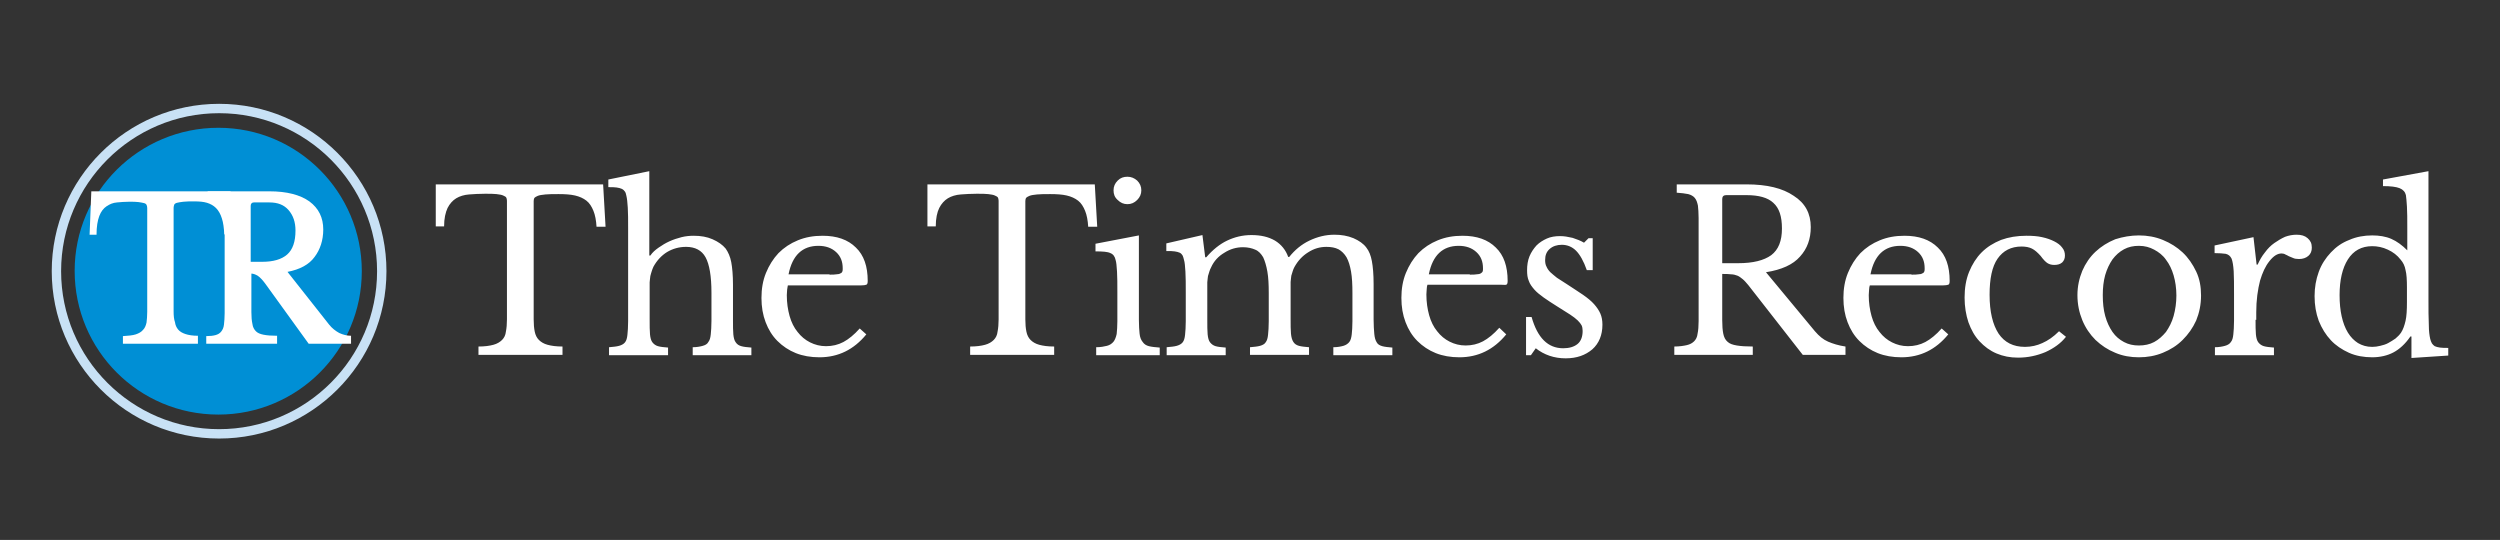 <svg xmlns="http://www.w3.org/2000/svg" xml:space="preserve" style="enable-background:new 0 0 720 155.5" viewBox="0 0 720 155.5"><rect x="0" y="0" width="720" height="155.5" fill="#333333" stroke="none"/><style>.st0{fill:#fff}</style><g id="Isolation_Mode"><g id="Layer_1_00000163774129038484087580000006609070683885452166_"><path d="M174.4 65.3h-2.6c-.1-1.8-.4-3.4-.9-4.6-.5-1.2-1.1-2.2-2-2.9-.9-.7-2-1.2-3.3-1.5-1.3-.3-2.9-.4-4.7-.4-1.6 0-2.8 0-3.8.1s-1.7.2-2.2.4c-.5.2-.8.4-1 .6-.1.2-.2.5-.2.9V92c0 1.4.1 2.5.3 3.5.2 1 .6 1.8 1.2 2.4.6.6 1.4 1.1 2.5 1.4 1.1.3 2.5.5 4.3.5v2.4h-24.2v-2.4c1.8 0 3.2-.2 4.3-.5 1.1-.3 1.9-.8 2.5-1.4.6-.6 1-1.4 1.1-2.4.2-1 .3-2.2.3-3.5V57.8c0-.4-.1-.7-.2-.9-.1-.2-.4-.4-.9-.6-.4-.2-1.1-.3-1.9-.4-.8-.1-1.9-.1-3.3-.1-1.7 0-3.2.1-4.6.2-1.4.1-2.7.5-3.7 1.1-1 .6-1.9 1.6-2.5 2.8-.6 1.3-1 3-1 5.3h-2.4V53.1h48.2l.7 12.2zM187.1 92.1c0 1.7 0 3.1.1 4.2.1 1 .3 1.8.7 2.3.4.5.9.9 1.6 1.1.7.2 1.6.3 2.9.4v2.2h-17V100c1.2-.1 2.2-.2 2.9-.4.7-.2 1.3-.5 1.7-1 .4-.5.6-1.2.7-2.2.1-1 .2-2.2.2-3.9V65.8c0-2.5 0-4.5-.1-6s-.2-2.6-.4-3.4c-.1-.5-.2-.9-.4-1.2-.2-.3-.5-.6-.9-.8-.4-.2-.9-.3-1.5-.4-.6-.1-1.4-.1-2.4-.1v-2.2l11.8-2.4v24.3h.3c.6-.9 1.4-1.6 2.4-2.3 1-.7 2-1.3 3.1-1.8s2.3-.9 3.5-1.2c1.2-.3 2.4-.4 3.5-.4 2 0 3.8.3 5.4 1 1.6.7 2.9 1.6 3.8 2.7.7 1 1.3 2.3 1.6 3.9.3 1.6.5 3.8.5 6.5v10.2c0 1.7 0 3.1.1 4.1.1 1 .3 1.8.7 2.3.4.6.9.9 1.6 1.1.7.2 1.6.3 2.9.4v2.2h-16.9V100c1.2 0 2.2-.2 2.9-.4.7-.2 1.3-.5 1.6-1.1.4-.5.6-1.2.7-2.2.1-1 .2-2.2.2-3.9v-8.1c0-4.8-.6-8.2-1.7-10.2s-3-3-5.6-3c-2 0-3.8.5-5.5 1.5-1.6 1-2.9 2.4-3.9 4.2-.2.5-.4.9-.5 1.3-.1.4-.3.9-.4 1.4-.1.5-.1 1.1-.2 1.8v10.8zM249.5 96.3c-3.6 4.4-8.1 6.6-13.5 6.6-2.5 0-4.8-.4-6.8-1.2-2-.8-3.8-2-5.3-3.5s-2.6-3.3-3.4-5.4c-.8-2.1-1.2-4.4-1.2-7 0-2.6.4-5 1.3-7.2s2.1-4.1 3.6-5.7c1.6-1.6 3.4-2.8 5.6-3.7 2.2-.9 4.5-1.3 7.1-1.3 4.1 0 7.3 1.1 9.6 3.4 2.3 2.2 3.4 5.4 3.4 9.6 0 .6-.1 1-.4 1.1-.2.1-.8.2-1.6.2h-21c-.1.3-.1.8-.2 1.2 0 .5-.1 1-.1 1.6 0 2.2.3 4.2.8 6 .5 1.8 1.3 3.4 2.3 4.6 1 1.3 2.2 2.3 3.6 3 1.4.7 2.9 1.1 4.6 1.1 1.8 0 3.5-.4 5-1.2 1.5-.8 3.1-2.1 4.7-3.9l1.9 1.7zm-10.6-17.2c.9 0 1.5 0 2-.1.5 0 .9-.1 1.2-.3.3-.1.4-.3.5-.5.1-.2.1-.5.1-.9 0-2-.6-3.5-1.9-4.7-1.3-1.2-3-1.8-5.1-1.8-4.6 0-7.5 2.7-8.6 8.2h11.8zM316 65.3h-2.6c-.1-1.8-.4-3.4-.9-4.6-.5-1.2-1.1-2.2-2-2.9-.9-.7-2-1.2-3.3-1.5-1.3-.3-2.9-.4-4.7-.4-1.6 0-2.8 0-3.8.1s-1.7.2-2.2.4c-.5.2-.8.4-1 .6-.1.2-.2.5-.2.9V92c0 1.4.1 2.5.3 3.5.2 1 .6 1.8 1.2 2.4.6.6 1.4 1.1 2.5 1.4 1.1.3 2.5.5 4.3.5v2.4h-24.2v-2.4c1.8 0 3.2-.2 4.3-.5 1.1-.3 1.9-.8 2.5-1.4.6-.6 1-1.4 1.1-2.4.2-1 .3-2.2.3-3.5V57.8c0-.4-.1-.7-.2-.9-.1-.2-.4-.4-.9-.6-.4-.2-1.1-.3-1.9-.4-.8-.1-1.9-.1-3.3-.1-1.7 0-3.2.1-4.6.2-1.4.1-2.7.5-3.7 1.1-1 .6-1.9 1.6-2.5 2.8s-1 3-1 5.3h-2.4V53.1h48.2l.7 12.2zM328 92.1c0 1.7.1 3 .2 4s.4 1.8.9 2.4c.4.6 1 1 1.8 1.2.8.2 1.8.3 3.1.4v2.2h-18.3V100c1.3 0 2.3-.2 3.1-.4.8-.2 1.4-.6 1.9-1.2.4-.5.7-1.3.9-2.2.1-1 .2-2.2.2-3.7v-8.2c0-2.5 0-4.5-.1-6.1-.1-1.6-.2-2.7-.4-3.3-.2-1-.7-1.7-1.5-2-.8-.4-2.2-.5-4.3-.5v-2.2l12.5-2.4v24.3zm-7.3-37.3c0-1.1.4-2 1.2-2.8.8-.8 1.7-1.1 2.8-1.1 1.1 0 2 .4 2.8 1.1.8.8 1.2 1.7 1.2 2.8 0 1.1-.4 2-1.2 2.8-.8.8-1.7 1.2-2.8 1.2-1.1 0-2-.4-2.8-1.2-.9-.8-1.2-1.7-1.2-2.8zM347.7 92.1c0 1.8 0 3.2.1 4.2s.3 1.8.7 2.3c.4.5.9.9 1.6 1.1.7.2 1.6.3 2.9.4v2.2h-17V100c1.2-.1 2.2-.2 2.9-.4.7-.2 1.3-.5 1.7-1 .4-.5.6-1.2.7-2.2.1-1 .2-2.2.2-3.9v-8.2c0-2.4 0-4.5-.1-6.1-.1-1.6-.2-2.7-.4-3.3-.1-.6-.3-1-.4-1.3-.2-.3-.4-.6-.8-.8-.4-.2-.9-.3-1.5-.4-.6-.1-1.4-.1-2.4-.1v-2.2l10.4-2.4.8 6.4h.3c1.9-2.2 3.9-3.8 6-4.8s4.4-1.6 7-1.6c2.7 0 4.9.5 6.8 1.6 1.8 1.1 3.1 2.7 3.8 4.7h.3c1.6-2 3.5-3.6 5.8-4.7s4.7-1.7 7.2-1.7c2 0 3.8.3 5.5 1 1.6.7 2.9 1.6 3.7 2.7.8 1 1.3 2.3 1.6 3.9.3 1.6.5 3.8.5 6.6V92c0 1.7.1 3.1.2 4.2.1 1 .3 1.8.7 2.4.3.6.9.9 1.6 1.1.7.2 1.7.3 2.9.4v2.2h-17V100c1.2 0 2.2-.2 2.9-.4.7-.2 1.3-.6 1.7-1.1.4-.5.6-1.3.7-2.2.1-.9.2-2.2.2-3.8v-8.1c0-2.4-.1-4.5-.4-6.2-.3-1.7-.7-3-1.3-4.1-.6-1-1.4-1.8-2.3-2.3-1-.5-2.1-.7-3.5-.7-1.9 0-3.6.5-5.3 1.6-1.6 1-2.9 2.4-3.9 4.2-.2.4-.4.8-.5 1.2-.1.4-.3.9-.4 1.3-.1.5-.1 1.1-.2 1.8v10.7c0 1.7 0 3.1.1 4.2.1 1 .3 1.8.7 2.4.4.6.9.9 1.6 1.1.7.2 1.7.3 2.9.4v2.2h-17V100c1.2-.1 2.2-.2 2.9-.4.7-.2 1.3-.5 1.6-1 .4-.5.6-1.2.7-2.2.1-1 .2-2.2.2-3.9v-8.1c0-2.5-.1-4.5-.4-6.2-.3-1.7-.7-3-1.2-4.1-.6-1-1.3-1.8-2.3-2.2-.9-.4-2.1-.7-3.5-.7-1.9 0-3.7.5-5.4 1.6-1.7 1-3 2.4-3.8 4.2-.2.4-.4.8-.5 1.2-.1.4-.3.9-.4 1.3-.1.5-.1 1.1-.2 1.8V92.1zM433.8 96.3c-3.6 4.4-8.1 6.6-13.5 6.6-2.5 0-4.8-.4-6.8-1.2-2-.8-3.8-2-5.3-3.5s-2.6-3.3-3.4-5.4c-.8-2.1-1.2-4.4-1.2-7 0-2.6.4-5 1.3-7.2s2.1-4.1 3.6-5.7c1.6-1.6 3.4-2.8 5.6-3.7 2.2-.9 4.5-1.3 7.1-1.3 4.1 0 7.3 1.1 9.6 3.4 2.3 2.2 3.4 5.4 3.4 9.6 0 .6-.1 1-.4 1.1s-.8 0-1.7 0h-21c-.1.3-.2.8-.2 1.2 0 .5-.1 1-.1 1.6 0 2.2.3 4.2.8 6 .5 1.8 1.3 3.4 2.3 4.6 1 1.3 2.2 2.3 3.6 3 1.4.7 2.9 1.1 4.6 1.1 1.8 0 3.5-.4 5-1.2 1.5-.8 3.1-2.1 4.7-3.9l2 1.9zm-10.5-17.2c.9 0 1.5 0 2-.1.5 0 .9-.1 1.2-.3s.4-.3.5-.5c.1-.2.1-.5.1-.9 0-2-.6-3.5-1.9-4.7-1.3-1.2-3-1.8-5.1-1.8-4.6 0-7.5 2.7-8.6 8.2h11.8zM440.9 102.3h-1.4v-11h1.6c1.7 6 4.7 9 9.1 9 1.7 0 3.1-.4 4.1-1.2 1-.8 1.5-2.1 1.5-3.8 0-.6-.1-1.2-.3-1.6-.2-.4-.6-.9-1.1-1.4-.5-.5-1.3-1.1-2.2-1.7-1-.6-2.2-1.4-3.8-2.4-1.4-.9-2.7-1.7-3.8-2.5-1.1-.8-2-1.5-2.7-2.3-.7-.8-1.3-1.6-1.6-2.5-.4-.9-.5-1.9-.5-3.1 0-1.4.2-2.8.7-4 .5-1.2 1.2-2.2 2-3.1.9-.9 1.9-1.5 3-2s2.4-.7 3.8-.7c1.2 0 2.3.2 3.6.5 1.2.4 2.3.8 3.3 1.4l1.3-1.3h1.2v9.2H457c-.9-2.6-2-4.5-3.1-5.6-1.1-1.1-2.5-1.7-4.1-1.7-1.4 0-2.6.4-3.5 1.2-.9.8-1.3 1.8-1.3 3.2 0 .7.1 1.4.4 1.9.2.5.6 1.1 1.1 1.6.5.5 1.2 1 1.9 1.6.8.5 1.7 1.1 2.8 1.8 1.8 1.2 3.4 2.2 4.7 3.1 1.3.9 2.4 1.8 3.2 2.7.8.9 1.4 1.8 1.8 2.7.4.9.6 2 .6 3.2 0 3-1 5.4-2.9 7.1-2 1.7-4.5 2.6-7.7 2.6-3.3 0-6.2-1-8.6-2.9l-1.4 2zM521.5 65.4c0 3.4-1 6.2-3.1 8.5-2 2.3-5.3 3.8-9.8 4.5l14.1 17c1.2 1.4 2.4 2.4 3.8 3 1.4.6 3 1.1 5 1.4v2.4h-12.3l-15.7-20.1c-.6-.7-1.1-1.3-1.6-1.7-.5-.4-1-.8-1.5-1-.5-.2-1.2-.4-1.9-.4-.7-.1-1.5-.1-2.5-.1v13.3c0 1.6.1 2.9.3 3.9.2 1 .6 1.8 1.2 2.3.6.6 1.5.9 2.7 1.1 1.2.2 2.7.3 4.6.3v2.4h-22.6v-2.4c1.5 0 2.7-.2 3.6-.4.9-.2 1.6-.6 2.1-1.1.5-.5.9-1.2 1-2.2.2-.9.3-2.2.3-3.6V62.8c0-1.5-.1-2.7-.2-3.6-.2-.9-.4-1.6-.9-2.2-.4-.5-1.1-.9-1.9-1.1-.9-.2-2-.3-3.3-.4v-2.4H503c5.9 0 10.4 1.1 13.6 3.3 3.3 2.1 4.9 5.1 4.9 9zm-25.4 10.4h4.5c4.3 0 7.4-.8 9.5-2.3 2.1-1.6 3.1-4.1 3.1-7.7 0-3.5-.8-5.9-2.5-7.4-1.6-1.5-4.2-2.2-7.7-2.2h-5.9c-.7 0-1.1.4-1.1 1.1v18.5zM561.1 96.3c-3.6 4.4-8.1 6.6-13.5 6.6-2.5 0-4.8-.4-6.8-1.2-2-.8-3.8-2-5.3-3.5s-2.6-3.3-3.4-5.4c-.8-2.1-1.2-4.4-1.2-7 0-2.6.4-5 1.3-7.2s2.1-4.1 3.6-5.7c1.6-1.6 3.4-2.8 5.6-3.7 2.2-.9 4.5-1.3 7.1-1.3 4.1 0 7.3 1.1 9.6 3.4 2.3 2.2 3.4 5.4 3.4 9.6 0 .6-.1 1-.4 1.1s-.8.2-1.6.2h-21c-.1.3-.2.8-.2 1.2 0 .5-.1 1-.1 1.6 0 2.2.3 4.2.8 6 .5 1.8 1.3 3.4 2.3 4.6 1 1.3 2.2 2.3 3.6 3 1.4.7 2.9 1.1 4.6 1.1 1.8 0 3.5-.4 5-1.2 1.5-.8 3.1-2.1 4.7-3.9l1.9 1.7zm-10.6-17.2c.9 0 1.5 0 2-.1.5 0 .9-.1 1.2-.3.3-.1.4-.3.5-.5.1-.2.1-.5.1-.9 0-2-.6-3.5-1.9-4.7-1.3-1.2-3-1.8-5.1-1.8-4.6 0-7.5 2.7-8.6 8.2h11.8zM595 97c-1.5 1.9-3.5 3.3-5.9 4.4-2.4 1-5 1.6-7.9 1.6-2.3 0-4.3-.4-6.2-1.2-1.9-.8-3.5-2-4.9-3.5-1.4-1.5-2.4-3.3-3.2-5.5-.7-2.1-1.1-4.5-1.1-7.1 0-2.7.4-5.2 1.3-7.4s2.1-4.1 3.6-5.6c1.6-1.6 3.4-2.7 5.6-3.6 2.2-.8 4.6-1.2 7.3-1.2 1.7 0 3.2.1 4.5.4 1.4.3 2.5.7 3.5 1.2s1.8 1.1 2.3 1.8c.6.7.8 1.5.8 2.3 0 .9-.3 1.5-.8 2-.6.5-1.3.7-2.3.7-.8 0-1.4-.2-1.9-.5s-1.2-1-2-2.1c-.9-1-1.7-1.7-2.5-2.1-.8-.4-1.8-.6-3-.6-3 0-5.3 1.2-6.9 3.5-1.6 2.3-2.3 5.8-2.3 10.4 0 4.9.9 8.6 2.6 11.2 1.7 2.5 4.2 3.8 7.6 3.8 1.8 0 3.5-.4 5-1.1 1.6-.7 3.2-1.8 4.8-3.4l2 1.6zM616 67.8c2.4 0 4.7.4 6.9 1.3s4.1 2.1 5.7 3.6c1.6 1.5 2.9 3.4 3.9 5.5s1.4 4.4 1.4 6.9c0 2.6-.5 5-1.4 7.2-1 2.2-2.3 4-3.9 5.6-1.6 1.6-3.5 2.8-5.7 3.7-2.2.9-4.5 1.3-6.9 1.3-2.4 0-4.7-.4-6.8-1.3-2.2-.9-4-2.1-5.7-3.7-1.6-1.6-2.9-3.5-3.8-5.7-.9-2.2-1.4-4.6-1.4-7.2 0-2.5.5-4.8 1.4-7 .9-2.1 2.2-4 3.8-5.5 1.6-1.5 3.5-2.7 5.7-3.6 2.2-.7 4.5-1.1 6.8-1.1zm0 3c-1.6 0-3 .3-4.3 1-1.3.7-2.4 1.7-3.3 2.9-.9 1.3-1.6 2.8-2.1 4.5-.5 1.8-.7 3.7-.7 5.8 0 2.2.2 4.2.7 6 .5 1.8 1.2 3.3 2.1 4.6.9 1.3 2 2.2 3.3 2.9 1.3.7 2.7 1 4.3 1 1.6 0 3.1-.3 4.4-1 1.3-.7 2.4-1.7 3.4-2.9.9-1.3 1.7-2.8 2.2-4.6.5-1.8.8-3.8.8-5.9 0-2.1-.3-4.1-.8-5.8-.5-1.7-1.2-3.2-2.2-4.5-.9-1.3-2.1-2.2-3.4-2.9-1.3-.7-2.7-1.1-4.4-1.1zM649.6 92.1c0 1.7 0 3.1.1 4.2.1 1 .3 1.8.7 2.3.4.5.9.9 1.6 1.1.7.2 1.6.3 2.9.4v2.2h-17V100c1.2 0 2.2-.2 2.9-.4.7-.2 1.3-.5 1.7-1.1.4-.5.6-1.2.7-2.2.1-1 .2-2.2.2-3.9v-7.5c0-2.9 0-5.2-.1-6.8-.1-1.6-.3-2.8-.6-3.6-.4-.8-.9-1.2-1.7-1.4-.8-.1-1.8-.2-3.2-.2v-2.2l11.2-2.4.9 7.9h.3c.6-1.3 1.2-2.4 2.1-3.5.8-1.1 1.7-2 2.7-2.7 1-.7 2-1.3 3.1-1.8 1.1-.4 2.2-.6 3.3-.6 1.4 0 2.4.3 3.2 1 .8.7 1.2 1.5 1.2 2.7 0 1-.3 1.8-1 2.4s-1.6.9-2.7.9c-.7 0-1.3-.1-1.7-.3-.5-.2-.9-.4-1.2-.5-.4-.2-.7-.4-1-.5-.3-.2-.7-.3-1.1-.3-1.2 0-2.3.7-3.5 2.2-1.2 1.5-2 3.3-2.7 5.6-.3 1.2-.6 2.6-.8 4.2-.2 1.6-.3 3.2-.3 4.9v2.2zM694.5 96.9h-.3c-1.5 2.2-3.2 3.7-4.9 4.6-1.7.9-3.8 1.4-6.1 1.4-2.4 0-4.7-.4-6.7-1.3s-3.8-2.1-5.2-3.6c-1.5-1.6-2.6-3.4-3.5-5.6-.8-2.2-1.2-4.5-1.2-7.1 0-2.5.4-4.8 1.2-7 .8-2.2 2-4 3.5-5.6 1.5-1.6 3.2-2.8 5.3-3.6 2-.9 4.3-1.3 6.6-1.3 2 0 3.9.3 5.5 1s3.1 1.8 4.6 3.3v-6.5c0-2.4 0-4.5-.1-6.1-.1-1.6-.2-2.7-.3-3.3-.2-.9-.8-1.6-1.8-2-1-.4-2.6-.6-4.8-.6v-1.9l13.1-2.4v36.9c0 2.9 0 5.4.1 7.3 0 1.9.2 3.2.4 4.1.1.5.3.9.5 1.3.2.3.5.6.8.8.4.2.9.3 1.5.4.6.1 1.4.1 2.4.1v2.2l-10.6.7v-6.2zm-1.3-14.1c0-2.2-.1-3.9-.4-5-.2-1.2-.7-2.2-1.4-3-1-1.3-2.2-2.2-3.7-2.9-1.5-.7-3-1-4.5-1-3.1 0-5.4 1.3-7 3.8-1.6 2.5-2.4 6-2.4 10.3 0 2.3.2 4.3.6 6.1.4 1.8 1 3.4 1.8 4.7.8 1.3 1.8 2.3 2.9 3 1.2.7 2.5 1.1 4.1 1.1.8 0 1.5-.1 2.3-.3.8-.2 1.6-.4 2.3-.8.7-.4 1.4-.8 2.1-1.3.6-.5 1.2-1.1 1.6-1.7.6-.9 1-2.1 1.3-3.4.3-1.3.4-3.1.4-5.4v-4.2z" class="st0"/><path d="M63.1 126.3c-26.6 0-48.2-21.6-48.2-48.2s21.6-48.2 48.2-48.2 48.2 21.6 48.2 48.2-21.6 48.2-48.2 48.2zm0-93.7C38 32.6 17.6 53 17.6 78.1s20.4 45.5 45.5 45.5 45.5-20.4 45.5-45.5-20.4-45.5-45.5-45.5z" style="fill:#c8e1f5"/><path d="M62.9 119.4c22.8 0 41.3-18.5 41.3-41.3 0-22.8-18.5-41.3-41.3-41.3S21.5 55.2 21.5 78c0 22.9 18.5 41.4 41.4 41.4" style="fill:#008fd5"/><path d="M72.2 59.3c0-.6.3-1 .9-1h4.5c2.4 0 4.2.7 5.5 2.2 1.3 1.5 2 3.4 2 5.9 0 3.2-.8 5.5-2.4 6.9-1.6 1.4-4 2.1-7.2 2.1h-3.3V59.3zM89.1 58c-2.7-1.9-6.5-2.9-11.5-2.9H59.8v2.3c1.1.1 1.9.2 2.5.4.6.2 1.1.5 1.5 1 .3.5.6 1.1.7 1.9.1.8.2 1.9.2 3.2v26.3c0 1.3-.1 2.4-.2 3.3-.1.9-.4 1.5-.8 2s-.9.8-1.6 1c-.7.2-1.6.3-2.7.3V99h20.4v-2.3c-1.6 0-2.9-.1-3.9-.3-1-.2-1.7-.5-2.2-1-.5-.5-.9-1.2-1-2.1-.2-.9-.3-2-.3-3.4V78.8c.5 0 1.1.2 1.8.6.6.4 1.4 1.2 2.2 2.3L88.9 99h12.2v-2.3c-1.2 0-2.3-.3-3.4-.8-1.1-.6-2.1-1.4-2.9-2.4l-12-15.2c3.6-.7 6.2-2.1 7.8-4.3 1.6-2.1 2.5-4.8 2.5-7.9 0-3.4-1.3-6.1-4-8.1" class="st0"/><path d="M66.4 55.1H26.3l-.5 12.5h2c0-2.3.3-4.1.8-5.4.5-1.3 1.2-2.2 2.1-2.8.9-.6 1.8-1 3-1.1 1.1-.1 2.3-.2 3.5-.2 1.1 0 2 0 2.7.1.7.1 1.2.2 1.6.3.4.1.6.3.7.5.1.2.2.5.2.9v29.9c0 1.2-.1 2.3-.2 3.1-.2.9-.5 1.6-1 2.1-.5.6-1.2 1-2.1 1.3-.9.3-2.2.4-3.7.5V99H57v-2.3c-1.5 0-2.7-.2-3.6-.5-.9-.3-1.6-.7-2.1-1.3-.5-.6-.8-1.3-.9-2.1-.3-.8-.4-1.9-.4-3.1V59.8c0-.3.1-.6.2-.9.1-.2.4-.4.8-.5.4-.1 1-.2 1.8-.3.8-.1 1.9-.1 3.2-.1 1.4 0 2.6.1 3.6.4 1 .3 1.9.8 2.6 1.5.7.7 1.3 1.7 1.7 3 .4 1.2.6 2.8.7 4.6H67l-.6-12.4z" class="st0"/></g></g></svg>
